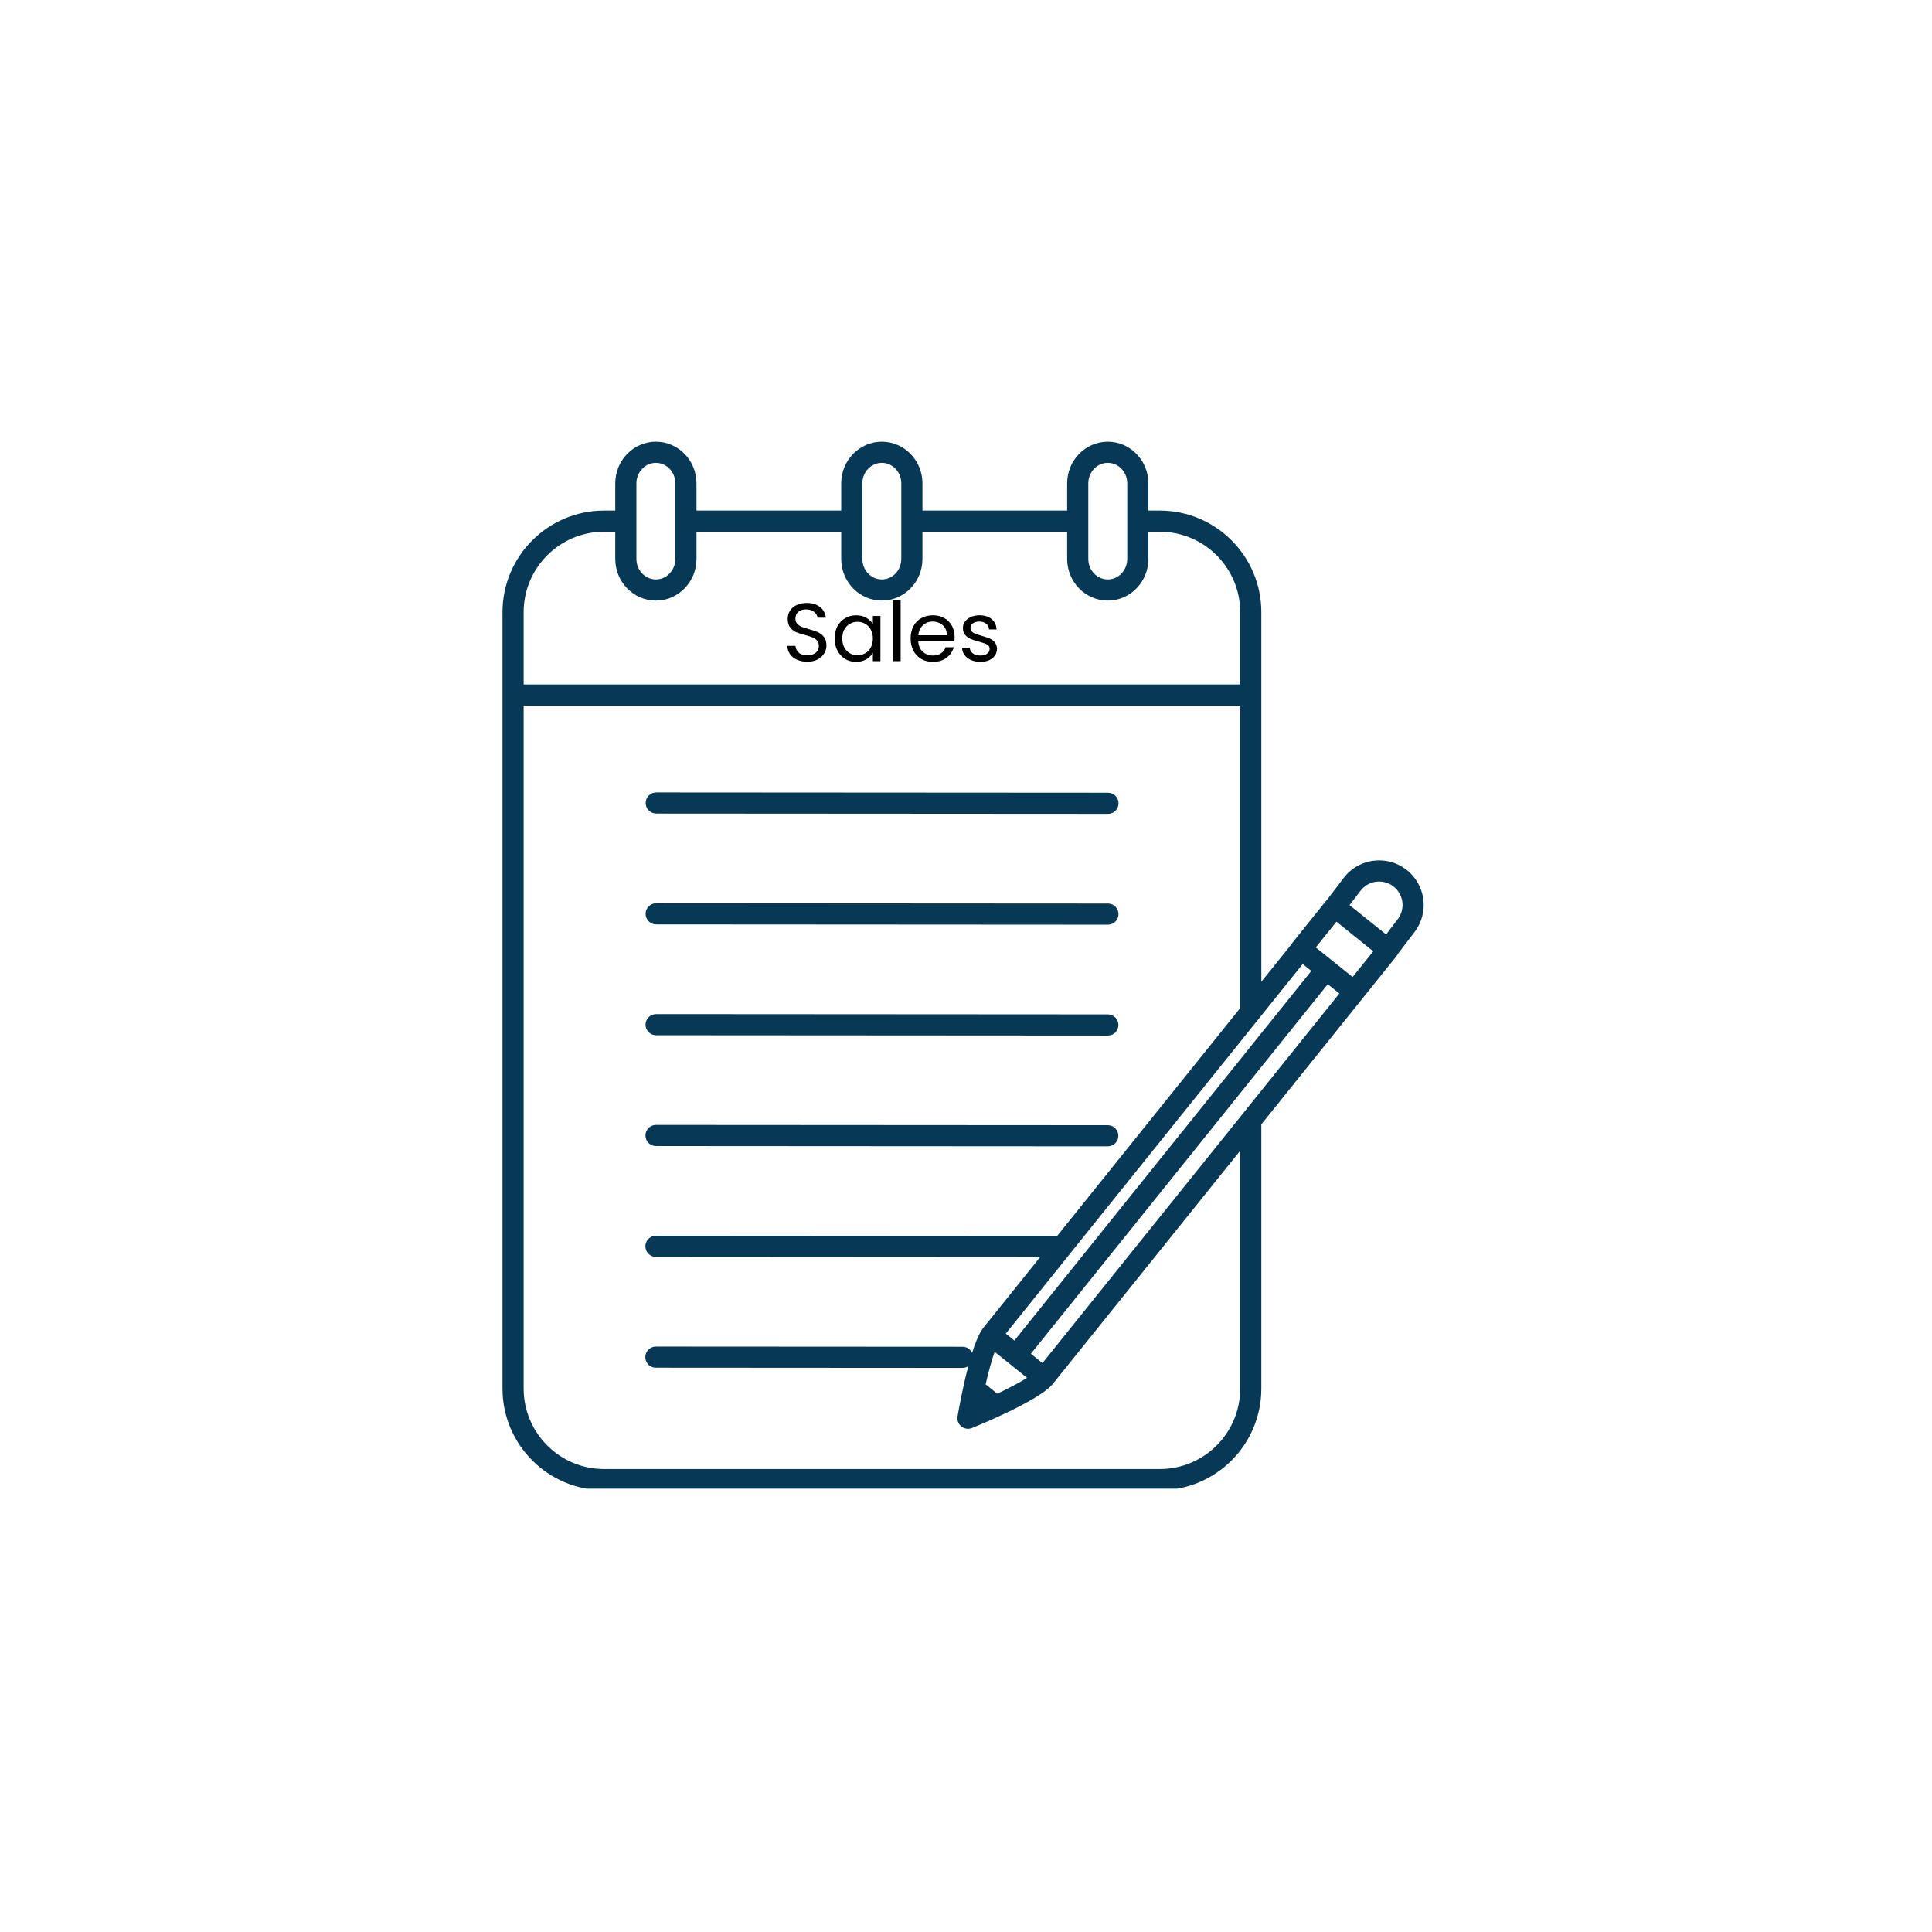 <svg xmlns="http://www.w3.org/2000/svg" xmlns:xlink="http://www.w3.org/1999/xlink" width="500" zoomAndPan="magnify" viewBox="0 0 375 375" height="500" preserveAspectRatio="xMidYMid meet" version="1.0"><defs><g/><clipPath id="58999ff2e9"><path d="M 97.535 85.699 L 277 85.699 L 277 288.949 L 97.535 288.949 Z M 97.535 85.699 " clip-rule="nonzero"/></clipPath></defs><path fill="#073856" d="M 127.359 179.426 L 215.047 179.48 C 216.176 179.48 217.098 178.562 217.098 177.43 C 217.098 176.297 216.18 175.379 215.047 175.379 L 127.363 175.324 L 127.359 175.324 C 126.227 175.324 125.309 176.242 125.309 177.375 C 125.309 178.508 126.227 179.426 127.359 179.426 " fill-opacity="1" fill-rule="nonzero"/><path fill="#073856" d="M 127.332 222.449 L 215.016 222.504 C 216.148 222.504 217.07 221.586 217.07 220.453 C 217.07 219.32 216.152 218.402 215.02 218.402 L 127.336 218.348 L 127.332 218.348 C 126.203 218.348 125.281 219.266 125.281 220.398 C 125.281 221.531 126.199 222.449 127.332 222.449 " fill-opacity="1" fill-rule="nonzero"/><path fill="#073856" d="M 127.375 157.914 L 215.055 157.969 L 215.059 157.969 C 216.191 157.969 217.109 157.055 217.109 155.918 C 217.109 154.785 216.191 153.867 215.059 153.867 L 127.375 153.812 C 126.242 153.812 125.324 154.73 125.324 155.863 C 125.324 156.996 126.242 157.914 127.375 157.914 " fill-opacity="1" fill-rule="nonzero"/><path fill="#073856" d="M 127.344 200.938 L 215.031 200.996 C 216.164 200.996 217.082 200.078 217.082 198.945 C 217.082 197.809 216.168 196.895 215.031 196.891 L 127.348 196.836 C 126.215 196.836 125.297 197.75 125.297 198.887 C 125.293 200.02 126.211 200.938 127.344 200.938 " fill-opacity="1" fill-rule="nonzero"/><g clip-path="url(#58999ff2e9)"><path fill="#073856" d="M 240.723 216.797 L 202.336 264.574 L 200.09 262.77 L 200.09 262.766 L 215.168 244 L 217.027 241.688 L 240.723 212.191 L 244.824 207.082 L 257.723 191.031 L 259.969 192.836 L 244.824 211.688 Z M 252.855 187.117 L 254.523 188.461 L 244.824 200.531 L 240.723 205.641 L 213.188 239.91 L 209.895 244.012 L 196.891 260.199 L 195.223 258.855 L 207.148 244.012 L 210.445 239.91 L 240.723 202.219 L 242.773 199.668 L 244.824 197.113 Z M 258.691 186.547 L 257.094 185.262 L 255.426 183.922 L 255.391 183.895 L 258.668 179.816 L 259.406 178.902 L 261.105 180.27 L 262.703 181.555 L 266.551 184.645 L 266.527 184.676 L 265.965 185.375 L 262.539 189.637 L 260.293 187.832 Z M 199.305 267.465 C 197.828 268.402 195.738 269.48 193.574 270.516 L 191.309 268.695 C 191.855 266.336 192.469 264.039 193.066 262.391 L 195.352 264.227 L 199.352 267.438 Z M 267.691 171.105 C 268.695 171.105 269.645 171.43 270.445 172.039 C 272.438 173.559 272.824 176.414 271.309 178.41 L 269.043 181.379 L 261.949 175.684 L 264.07 172.902 C 264.938 171.762 266.258 171.105 267.691 171.105 Z M 211.238 99.102 L 211.238 93.824 C 211.238 91.625 212.934 89.84 215.016 89.84 C 217.102 89.84 218.797 91.625 218.797 93.824 L 218.797 108.484 C 218.797 110.684 217.102 112.469 215.016 112.469 C 212.934 112.469 211.238 110.684 211.238 108.484 Z M 167.383 99.102 L 167.383 93.824 C 167.383 91.625 169.078 89.84 171.16 89.84 C 173.246 89.84 174.941 91.625 174.941 93.824 L 174.941 108.484 C 174.941 110.684 173.246 112.469 171.16 112.469 C 169.078 112.469 167.383 110.684 167.383 108.484 Z M 123.527 99.102 L 123.527 93.824 C 123.527 91.625 125.223 89.84 127.305 89.84 C 129.391 89.84 131.086 91.625 131.086 93.824 L 131.086 108.484 C 131.086 110.684 129.391 112.469 127.305 112.469 C 125.223 112.469 123.527 110.684 123.527 108.484 Z M 117.246 103.207 L 119.422 103.207 L 119.422 108.484 C 119.422 112.945 122.957 116.574 127.305 116.574 C 131.652 116.574 135.188 112.945 135.188 108.484 L 135.188 103.207 L 163.277 103.207 L 163.277 108.484 C 163.277 112.945 166.816 116.574 171.16 116.574 C 175.508 116.574 179.047 112.945 179.047 108.484 L 179.047 103.207 L 207.133 103.207 L 207.133 108.484 C 207.133 112.945 210.672 116.574 215.016 116.574 C 219.363 116.574 222.902 112.945 222.902 108.484 L 222.902 103.207 L 225.117 103.207 C 233.723 103.207 240.723 110.207 240.723 118.812 L 240.723 132.848 L 101.641 132.848 L 101.641 118.812 C 101.641 110.207 108.641 103.207 117.246 103.207 Z M 240.723 269.535 C 240.723 278.141 233.723 285.141 225.117 285.141 L 117.246 285.141 C 108.641 285.141 101.641 278.141 101.641 269.535 L 101.641 136.953 L 240.723 136.953 L 240.723 195.668 L 205.184 239.906 L 127.32 239.855 C 126.188 239.855 125.27 240.773 125.27 241.906 C 125.27 243.039 126.184 243.961 127.32 243.961 L 201.887 244.008 L 190.738 257.887 C 190.66 257.98 190.598 258.086 190.539 258.191 C 189.883 259.199 189.254 260.781 188.684 262.594 C 188.359 261.895 187.652 261.406 186.832 261.406 L 127.305 261.371 C 126.172 261.371 125.254 262.289 125.254 263.422 C 125.254 264.555 126.172 265.473 127.305 265.473 L 186.828 265.512 L 186.832 265.512 C 187.242 265.512 187.621 265.387 187.941 265.18 C 186.859 269.27 186.082 273.637 185.859 274.934 C 185.844 275.027 185.836 275.117 185.832 275.211 L 185.832 275.23 C 185.828 275.406 185.844 275.582 185.883 275.75 C 185.918 275.891 185.969 276.023 186.031 276.156 L 186.074 276.254 L 186.098 276.289 C 186.223 276.512 186.391 276.715 186.598 276.879 C 186.738 276.996 186.898 277.082 187.062 277.152 C 187.18 277.203 187.301 277.246 187.426 277.273 C 187.574 277.309 187.727 277.332 187.883 277.332 C 188.078 277.332 188.27 277.297 188.461 277.238 C 188.527 277.219 188.594 277.207 188.656 277.18 C 190.762 276.324 201.398 271.898 204.164 268.828 L 204.254 268.742 L 240.723 223.348 Z M 271.035 185.613 C 271.121 185.508 271.195 185.395 271.258 185.273 L 271.281 185.211 L 274.57 180.895 C 277.461 177.102 276.727 171.664 272.93 168.773 C 271.414 167.617 269.602 167.004 267.691 167.004 C 264.969 167.004 262.457 168.246 260.805 170.414 L 257.617 174.602 L 257.488 174.73 L 250.906 182.926 C 250.82 183.035 250.742 183.152 250.68 183.273 L 244.824 190.562 L 244.824 118.812 C 244.824 107.945 235.984 99.102 225.117 99.102 L 222.902 99.102 L 222.902 93.824 C 222.902 89.363 219.363 85.734 215.016 85.734 C 210.672 85.734 207.133 89.363 207.133 93.824 L 207.133 99.102 L 179.047 99.102 L 179.047 93.824 C 179.047 89.363 175.508 85.734 171.16 85.734 C 166.816 85.734 163.277 89.363 163.277 93.824 L 163.277 99.102 L 135.188 99.102 L 135.188 93.824 C 135.188 89.363 131.652 85.734 127.305 85.734 C 122.957 85.734 119.422 89.363 119.422 93.824 L 119.422 99.102 L 117.246 99.102 C 106.379 99.102 97.535 107.945 97.535 118.812 L 97.535 269.535 C 97.535 280.402 106.379 289.246 117.246 289.246 L 225.117 289.246 C 235.984 289.246 244.824 280.402 244.824 269.535 L 244.824 218.238 L 267.848 189.582 L 271.035 185.613 " fill-opacity="1" fill-rule="nonzero"/></g><g fill="#000000" fill-opacity="1"><g transform="translate(151.923, 128.33)"><g><path d="M 4.766 0.109 C 4.023 0.109 3.363 -0.02 2.781 -0.281 C 2.207 -0.539 1.754 -0.898 1.422 -1.359 C 1.086 -1.828 0.914 -2.363 0.906 -2.969 L 2.469 -2.969 C 2.52 -2.445 2.734 -2.008 3.109 -1.656 C 3.492 -1.301 4.047 -1.125 4.766 -1.125 C 5.461 -1.125 6.008 -1.297 6.406 -1.641 C 6.812 -1.984 7.016 -2.426 7.016 -2.969 C 7.016 -3.395 6.895 -3.742 6.656 -4.016 C 6.414 -4.285 6.117 -4.488 5.766 -4.625 C 5.422 -4.758 4.953 -4.91 4.359 -5.078 C 3.617 -5.266 3.023 -5.453 2.578 -5.641 C 2.141 -5.836 1.758 -6.141 1.438 -6.547 C 1.125 -6.961 0.969 -7.516 0.969 -8.203 C 0.969 -8.816 1.125 -9.359 1.438 -9.828 C 1.75 -10.297 2.18 -10.656 2.734 -10.906 C 3.297 -11.164 3.941 -11.297 4.672 -11.297 C 5.711 -11.297 6.566 -11.035 7.234 -10.516 C 7.898 -9.992 8.281 -9.301 8.375 -8.438 L 6.766 -8.438 C 6.711 -8.863 6.488 -9.238 6.094 -9.562 C 5.695 -9.883 5.176 -10.047 4.531 -10.047 C 3.914 -10.047 3.414 -9.891 3.031 -9.578 C 2.656 -9.266 2.469 -8.82 2.469 -8.25 C 2.469 -7.844 2.582 -7.508 2.812 -7.25 C 3.039 -7 3.32 -6.805 3.656 -6.672 C 3.988 -6.547 4.461 -6.395 5.078 -6.219 C 5.805 -6.02 6.395 -5.82 6.844 -5.625 C 7.289 -5.426 7.676 -5.117 8 -4.703 C 8.32 -4.297 8.484 -3.742 8.484 -3.047 C 8.484 -2.492 8.336 -1.977 8.047 -1.5 C 7.754 -1.02 7.328 -0.629 6.766 -0.328 C 6.203 -0.035 5.535 0.109 4.766 0.109 Z M 4.766 0.109 "/></g></g></g><g fill="#000000" fill-opacity="1"><g transform="translate(161.313, 128.33)"><g><path d="M 0.688 -4.422 C 0.688 -5.316 0.867 -6.102 1.234 -6.781 C 1.598 -7.457 2.098 -7.977 2.734 -8.344 C 3.367 -8.719 4.07 -8.906 4.844 -8.906 C 5.613 -8.906 6.281 -8.738 6.844 -8.406 C 7.414 -8.082 7.836 -7.672 8.109 -7.172 L 8.109 -8.766 L 9.578 -8.766 L 9.578 0 L 8.109 0 L 8.109 -1.625 C 7.828 -1.113 7.398 -0.691 6.828 -0.359 C 6.254 -0.023 5.586 0.141 4.828 0.141 C 4.047 0.141 3.344 -0.051 2.719 -0.438 C 2.094 -0.82 1.598 -1.359 1.234 -2.047 C 0.867 -2.742 0.688 -3.535 0.688 -4.422 Z M 8.109 -4.406 C 8.109 -5.062 7.973 -5.633 7.703 -6.125 C 7.441 -6.613 7.082 -6.988 6.625 -7.25 C 6.176 -7.508 5.68 -7.641 5.141 -7.641 C 4.586 -7.641 4.086 -7.508 3.641 -7.25 C 3.191 -7 2.832 -6.629 2.562 -6.141 C 2.301 -5.648 2.172 -5.078 2.172 -4.422 C 2.172 -3.742 2.301 -3.156 2.562 -2.656 C 2.832 -2.164 3.191 -1.789 3.641 -1.531 C 4.086 -1.27 4.586 -1.141 5.141 -1.141 C 5.68 -1.141 6.176 -1.27 6.625 -1.531 C 7.082 -1.789 7.441 -2.164 7.703 -2.656 C 7.973 -3.156 8.109 -3.738 8.109 -4.406 Z M 8.109 -4.406 "/></g></g></g><g fill="#000000" fill-opacity="1"><g transform="translate(172.126, 128.33)"><g><path d="M 2.688 -11.844 L 2.688 0 L 1.234 0 L 1.234 -11.844 Z M 2.688 -11.844 "/></g></g></g><g fill="#000000" fill-opacity="1"><g transform="translate(176.061, 128.33)"><g><path d="M 9.234 -4.719 C 9.234 -4.438 9.219 -4.145 9.188 -3.844 L 2.172 -3.844 C 2.223 -2.977 2.52 -2.301 3.062 -1.812 C 3.602 -1.332 4.258 -1.094 5.031 -1.094 C 5.656 -1.094 6.176 -1.238 6.594 -1.531 C 7.02 -1.82 7.316 -2.211 7.484 -2.703 L 9.062 -2.703 C 8.82 -1.859 8.348 -1.172 7.641 -0.641 C 6.941 -0.117 6.07 0.141 5.031 0.141 C 4.195 0.141 3.453 -0.039 2.797 -0.406 C 2.141 -0.781 1.625 -1.312 1.25 -2 C 0.875 -2.695 0.688 -3.5 0.688 -4.406 C 0.688 -5.312 0.867 -6.102 1.234 -6.781 C 1.598 -7.469 2.109 -7.992 2.766 -8.359 C 3.422 -8.723 4.176 -8.906 5.031 -8.906 C 5.852 -8.906 6.582 -8.723 7.219 -8.359 C 7.863 -8.004 8.359 -7.508 8.703 -6.875 C 9.055 -6.238 9.234 -5.52 9.234 -4.719 Z M 7.734 -5.031 C 7.734 -5.582 7.609 -6.055 7.359 -6.453 C 7.109 -6.859 6.773 -7.164 6.359 -7.375 C 5.941 -7.582 5.473 -7.688 4.953 -7.688 C 4.223 -7.688 3.598 -7.445 3.078 -6.969 C 2.555 -6.5 2.258 -5.852 2.188 -5.031 Z M 7.734 -5.031 "/></g></g></g><g fill="#000000" fill-opacity="1"><g transform="translate(185.979, 128.33)"><g><path d="M 4.344 0.141 C 3.664 0.141 3.062 0.023 2.531 -0.203 C 2 -0.43 1.578 -0.75 1.266 -1.156 C 0.953 -1.57 0.781 -2.047 0.75 -2.578 L 2.25 -2.578 C 2.289 -2.141 2.492 -1.781 2.859 -1.5 C 3.234 -1.227 3.719 -1.094 4.312 -1.094 C 4.875 -1.094 5.312 -1.211 5.625 -1.453 C 5.945 -1.703 6.109 -2.016 6.109 -2.391 C 6.109 -2.766 5.938 -3.047 5.594 -3.234 C 5.258 -3.422 4.734 -3.609 4.016 -3.797 C 3.367 -3.961 2.836 -4.133 2.422 -4.312 C 2.016 -4.488 1.66 -4.75 1.359 -5.094 C 1.066 -5.438 0.922 -5.895 0.922 -6.469 C 0.922 -6.914 1.055 -7.32 1.328 -7.688 C 1.598 -8.062 1.977 -8.359 2.469 -8.578 C 2.957 -8.797 3.516 -8.906 4.141 -8.906 C 5.109 -8.906 5.891 -8.66 6.484 -8.172 C 7.086 -7.68 7.41 -7.008 7.453 -6.156 L 6 -6.156 C 5.969 -6.613 5.781 -6.984 5.438 -7.266 C 5.102 -7.547 4.656 -7.688 4.094 -7.688 C 3.57 -7.688 3.156 -7.57 2.844 -7.344 C 2.539 -7.125 2.391 -6.832 2.391 -6.469 C 2.391 -6.176 2.477 -5.938 2.656 -5.75 C 2.844 -5.562 3.078 -5.41 3.359 -5.297 C 3.648 -5.191 4.047 -5.066 4.547 -4.922 C 5.172 -4.754 5.68 -4.586 6.078 -4.422 C 6.473 -4.254 6.812 -4.004 7.094 -3.672 C 7.375 -3.348 7.52 -2.922 7.531 -2.391 C 7.531 -1.898 7.395 -1.461 7.125 -1.078 C 6.863 -0.703 6.488 -0.406 6 -0.188 C 5.52 0.031 4.969 0.141 4.344 0.141 Z M 4.344 0.141 "/></g></g></g></svg>
